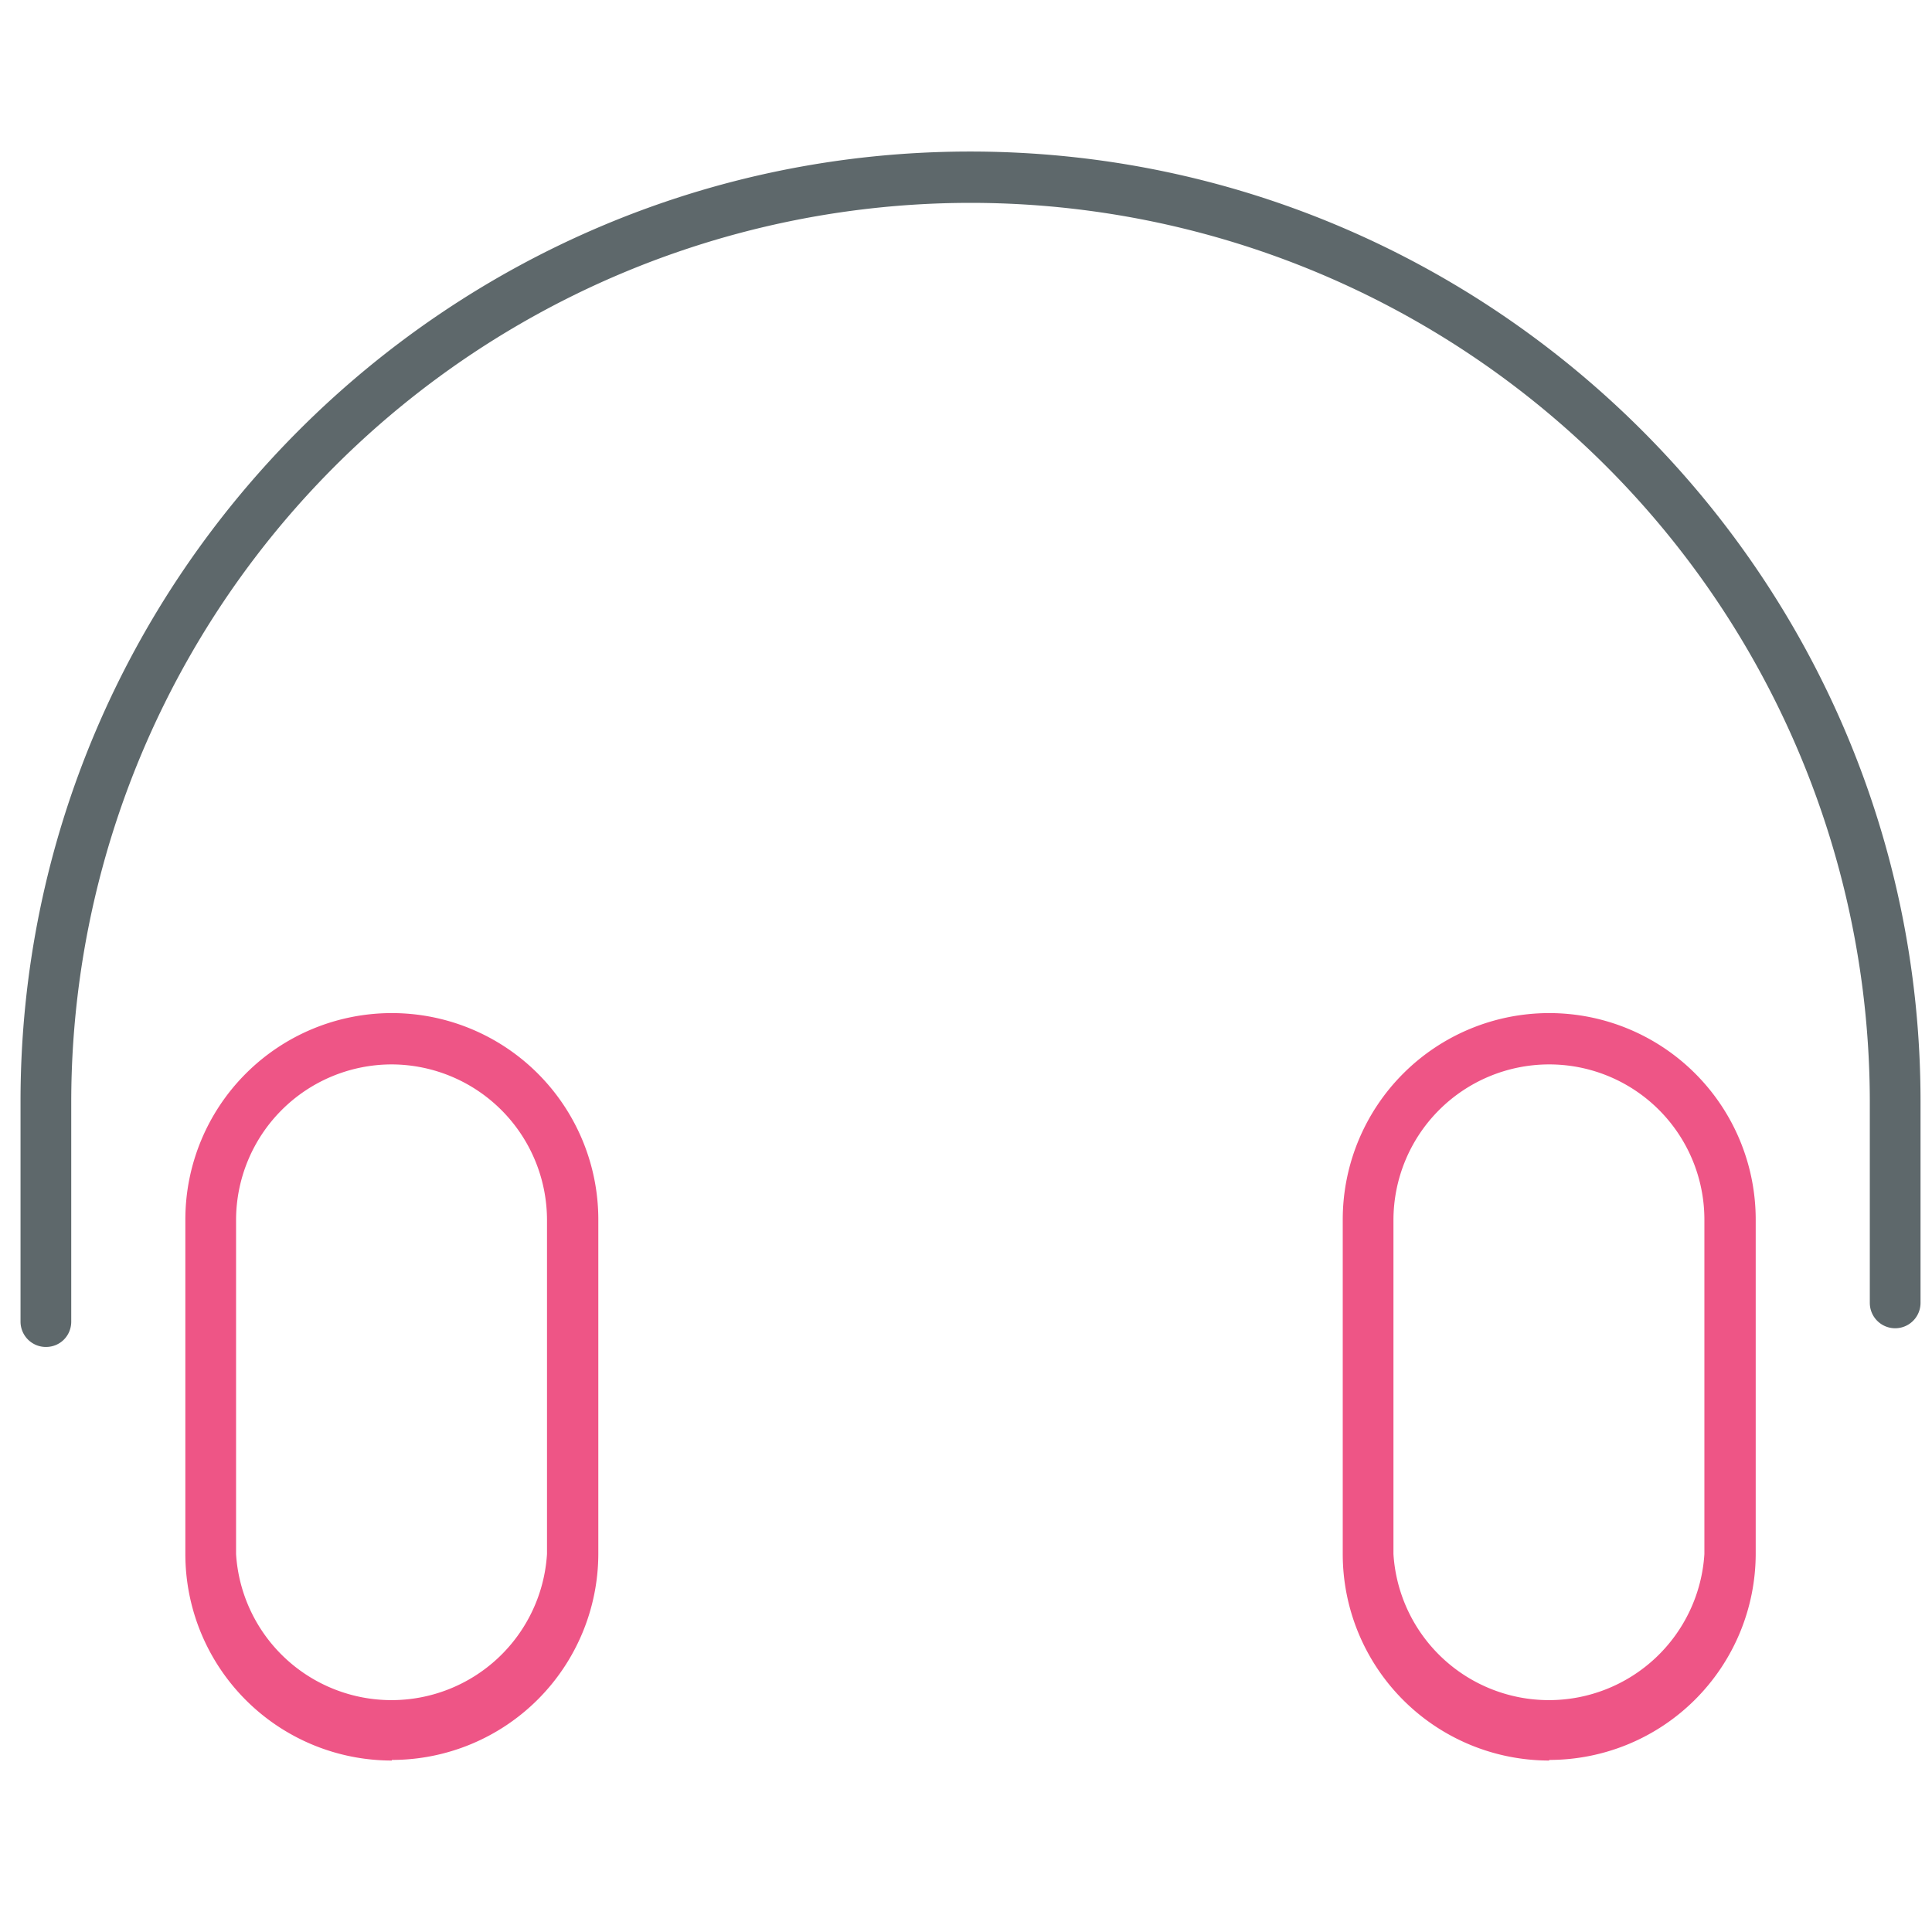 <svg xmlns="http://www.w3.org/2000/svg" viewBox="0 0 32 32"><path fill="#5e686b" d="M.76 22.31a.42.42 0 0 1-.42-.42v-3.65C.34 9.57 7.4 2.51 16.07 2.51s15.74 7.06 15.74 15.73v3.34a.42.42 0 0 1-.84 0v-3.34A14.9 14.9 0 0 0 16.08 3.36a14.9 14.9 0 0 0-14.9 14.88v3.65c0 .23-.18.42-.42.42z"/><path id="svg-ico" fill="#ee5586" d="M6.49 29.16a3.42 3.42 0 0 1-3.42-3.42V20.2a3.42 3.42 0 0 1 6.84 0v5.53a3.42 3.42 0 0 1-3.42 3.42zm0-11.53a2.58 2.58 0 0 0-2.58 2.58v5.53a2.58 2.58 0 0 0 5.15 0v-5.53a2.58 2.58 0 0 0-2.57-2.58zm19.17 11.53a3.42 3.42 0 0 1-3.42-3.42V20.2a3.42 3.42 0 0 1 6.84 0v5.53a3.42 3.42 0 0 1-3.42 3.42zm0-11.53a2.58 2.58 0 0 0-2.58 2.58v5.53a2.58 2.58 0 0 0 5.15 0v-5.53a2.57 2.57 0 0 0-2.57-2.58z"/></svg>
